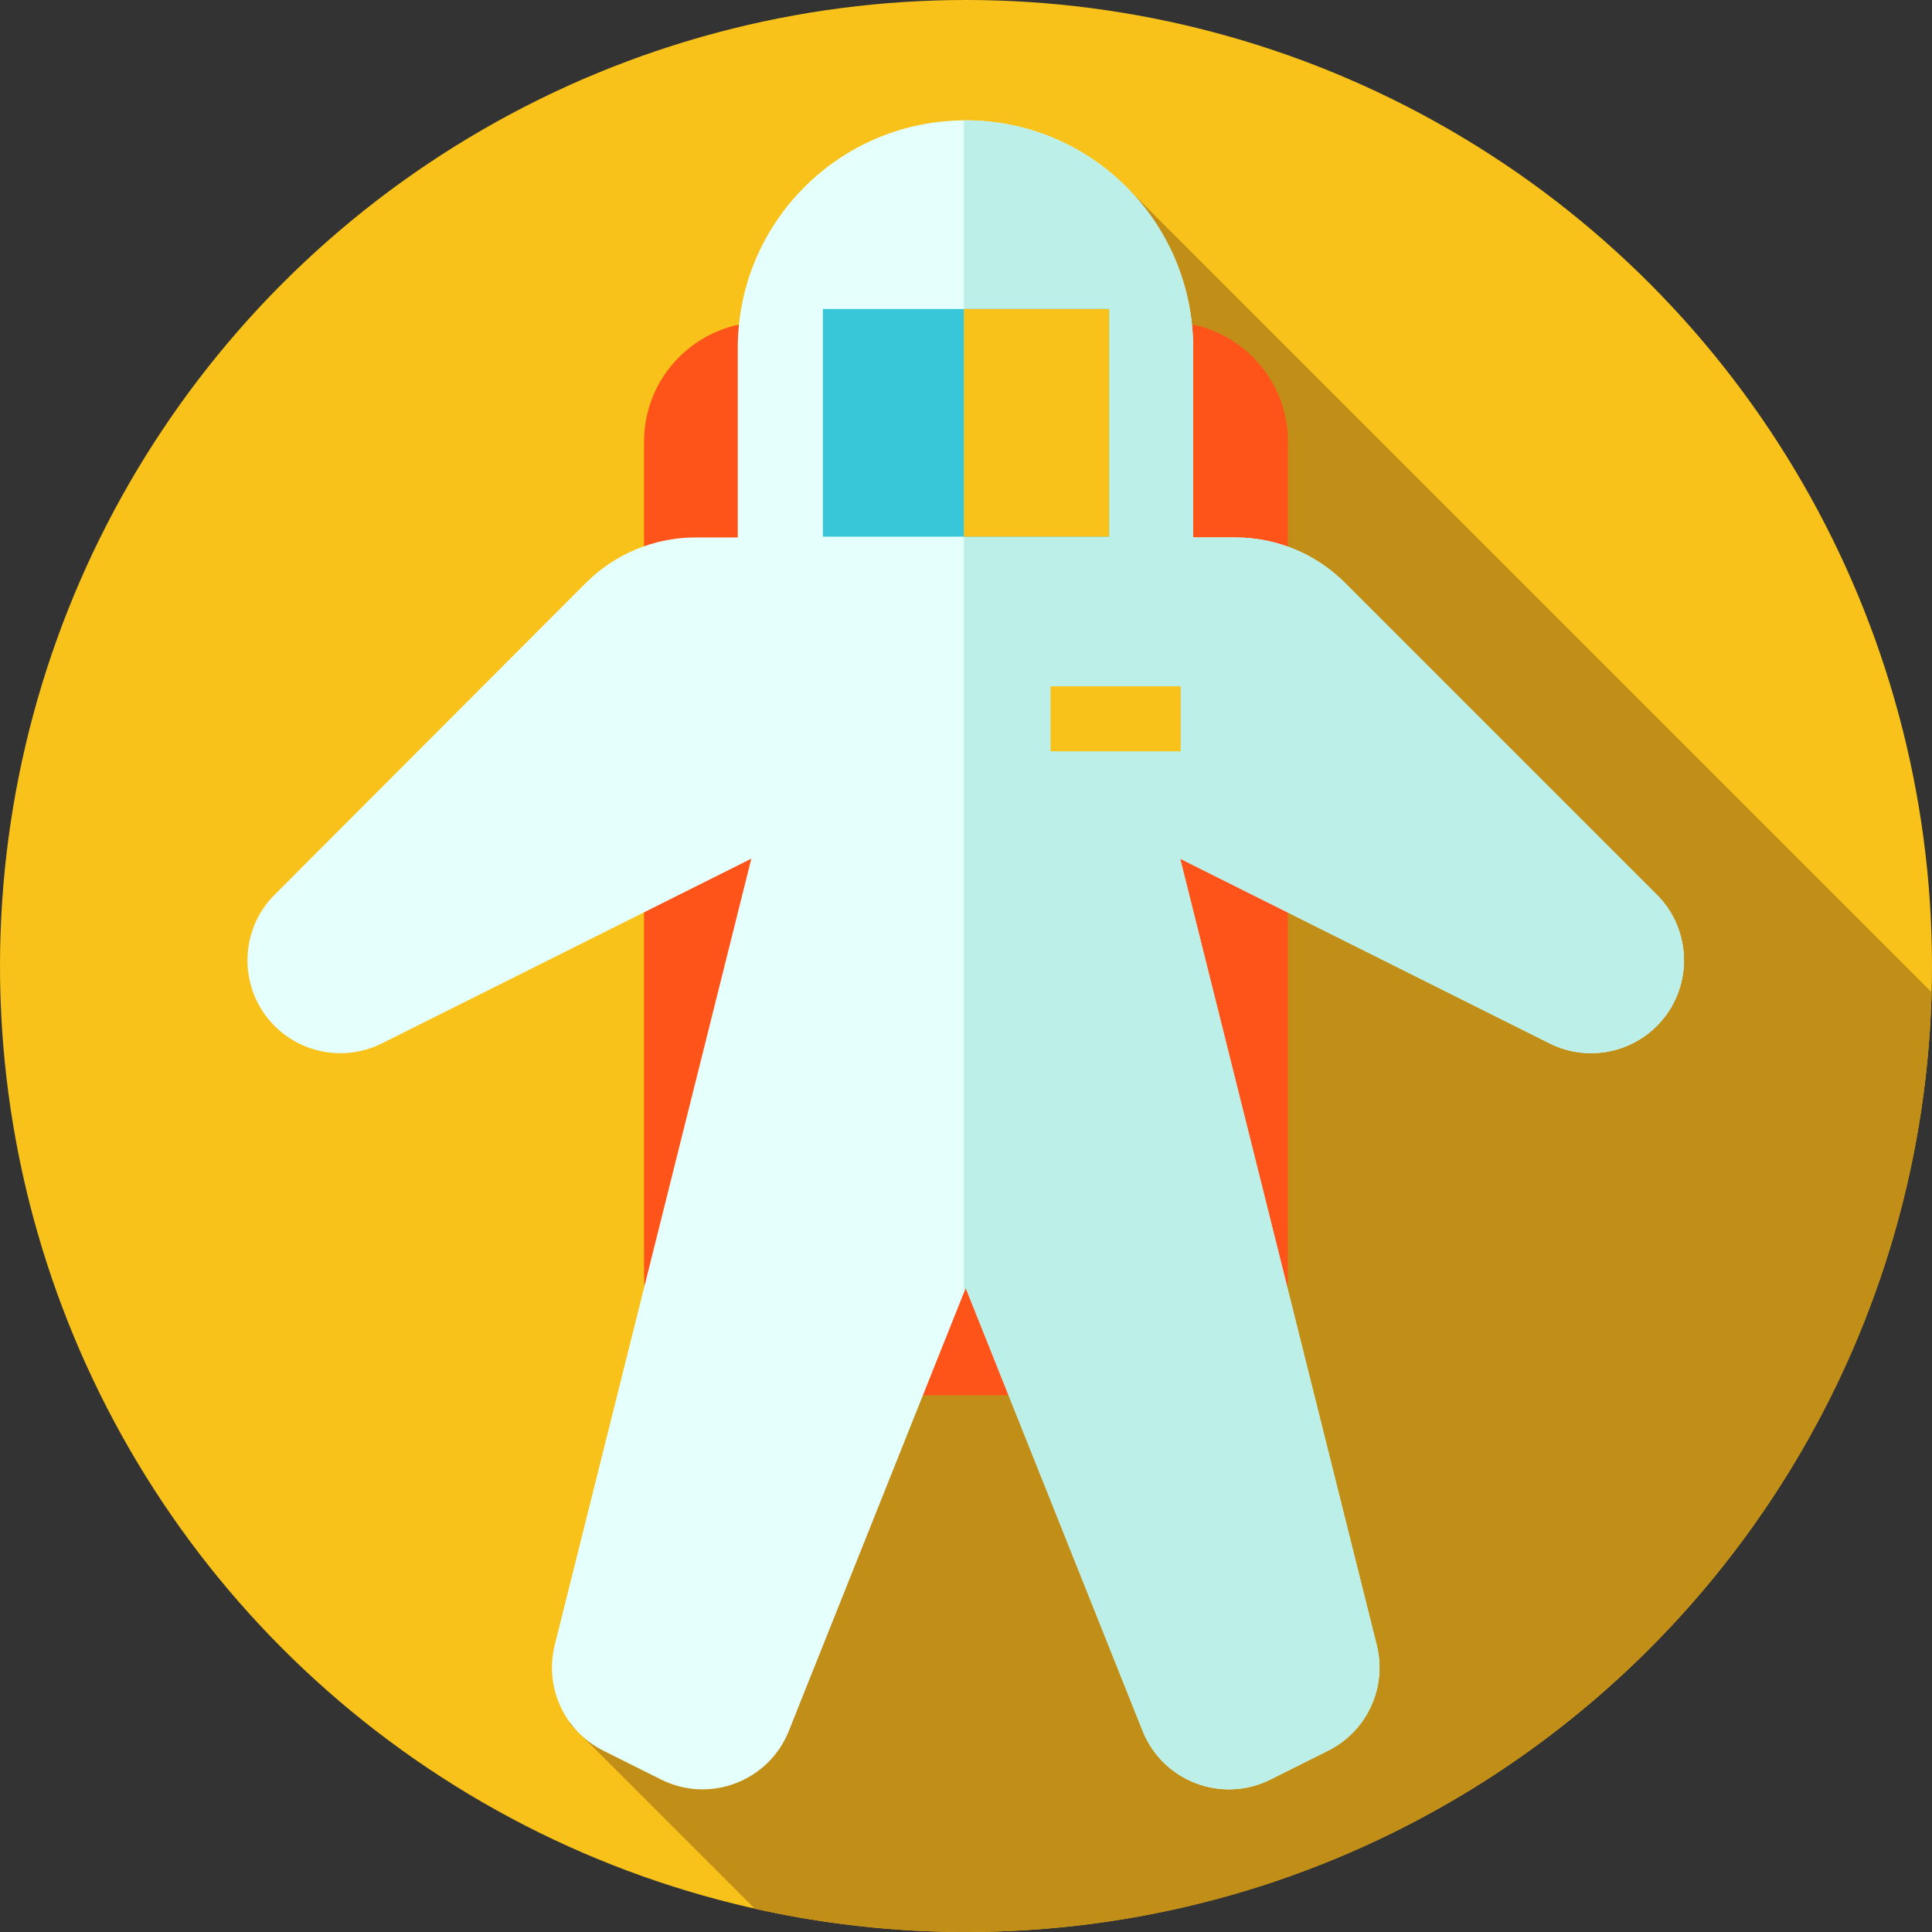 <!DOCTYPE svg PUBLIC "-//W3C//DTD SVG 1.1//EN" "http://www.w3.org/Graphics/SVG/1.1/DTD/svg11.dtd">
<!-- Uploaded to: SVG Repo, www.svgrepo.com, Transformed by: SVG Repo Mixer Tools -->
<svg version="1.1" id="Layer_1" xmlns="http://www.w3.org/2000/svg" xmlns:xlink="http://www.w3.org/1999/xlink" viewBox="0 0 512 512" xml:space="preserve" width="800px" height="800px" fill="#000000">
<rect x="0" y="0" width="512" height="512" fill="#333333" stroke="none"/>
<g id="SVGRepo_bgCarrier" stroke-width="0"/>
<g id="SVGRepo_tracerCarrier" stroke-linecap="round" stroke-linejoin="round"/>
<g id="SVGRepo_iconCarrier"> <g> <circle style="fill:#f9c21a;" cx="256" cy="256" r="256"/> <path style="fill:#c18f17;" d="M298.582,49.655L151.024,456.821l49.031,49.031C218.064,509.866,236.782,512,256,512 c139.052,0,252.206-110.864,255.902-249.025L298.582,49.655z"/> <g> <path style="fill:#FF5419;" d="M202.414,369.778h107.17c17.534,0,31.749-14.214,31.749-31.749V117.081 c0-17.534-14.214-31.747-31.749-31.747h-107.17c-17.534,0-31.747,14.214-31.747,31.747v220.948 C170.667,355.564,184.88,369.778,202.414,369.778z"/> </g> <g> <path style="fill:#E5FFFC;" d="M72.79,237.097l82.332-82.475c7.723-7.802,18.246-12.193,29.224-12.193h11.174v-50.2 c0-33.323,27.014-60.337,60.337-60.337l0,0c33.323,0,60.337,27.014,60.337,60.337v50.2h11.174 c10.978,0,21.501,4.391,29.224,12.193l82.475,82.475c9.611,9.611,9.611,25.193,0,34.804l0,0c-7.49,7.49-18.934,9.347-28.408,4.61 l-97.913-48.955l52.102,208.403c2.798,11.19-2.553,22.823-12.869,27.981l-15.308,7.654c-12.878,6.439-28.51,0.496-33.856-12.872 l-46.887-117.388l-46.883,117.388c-5.348,13.369-20.978,19.311-33.856,12.872l-15.308-7.654 c-10.318-5.158-15.667-16.791-12.869-27.981l52.1-208.403l-97.913,48.955c-9.475,4.737-20.918,2.881-28.408-4.61l0,0 C63.179,262.291,63.179,246.708,72.79,237.097z"/> </g> <g> <path style="fill:#BBEFE8;" d="M439.067,237.097l-82.475-82.475c-7.723-7.802-18.246-12.193-29.224-12.193h-11.174v-50.2 c0-33.323-27.014-60.337-60.337-60.337l0,0c-0.145,0-0.286,0.01-0.431,0.01v310.689l0.503-1.258l46.883,117.388 c5.348,13.369,20.978,19.311,33.856,12.872l15.308-7.654c10.318-5.158,15.667-16.791,12.869-27.981l-52.1-208.403l97.913,48.955 c9.475,4.737,20.918,2.881,28.408-4.61C448.677,262.291,448.677,246.708,439.067,237.097z"/> </g> <g> <rect x="218.074" y="81.886" style="fill:#38C6D9;" width="75.852" height="60.337"/> </g> <g> <rect x="255.426" y="81.886" style="fill:#f9c21a;" width="38.5" height="60.337"/> </g> <g> <rect x="278.411" y="181.872" style="fill:#f9c21a;" width="34.478" height="17.239"/> </g> </g> </g>
</svg>